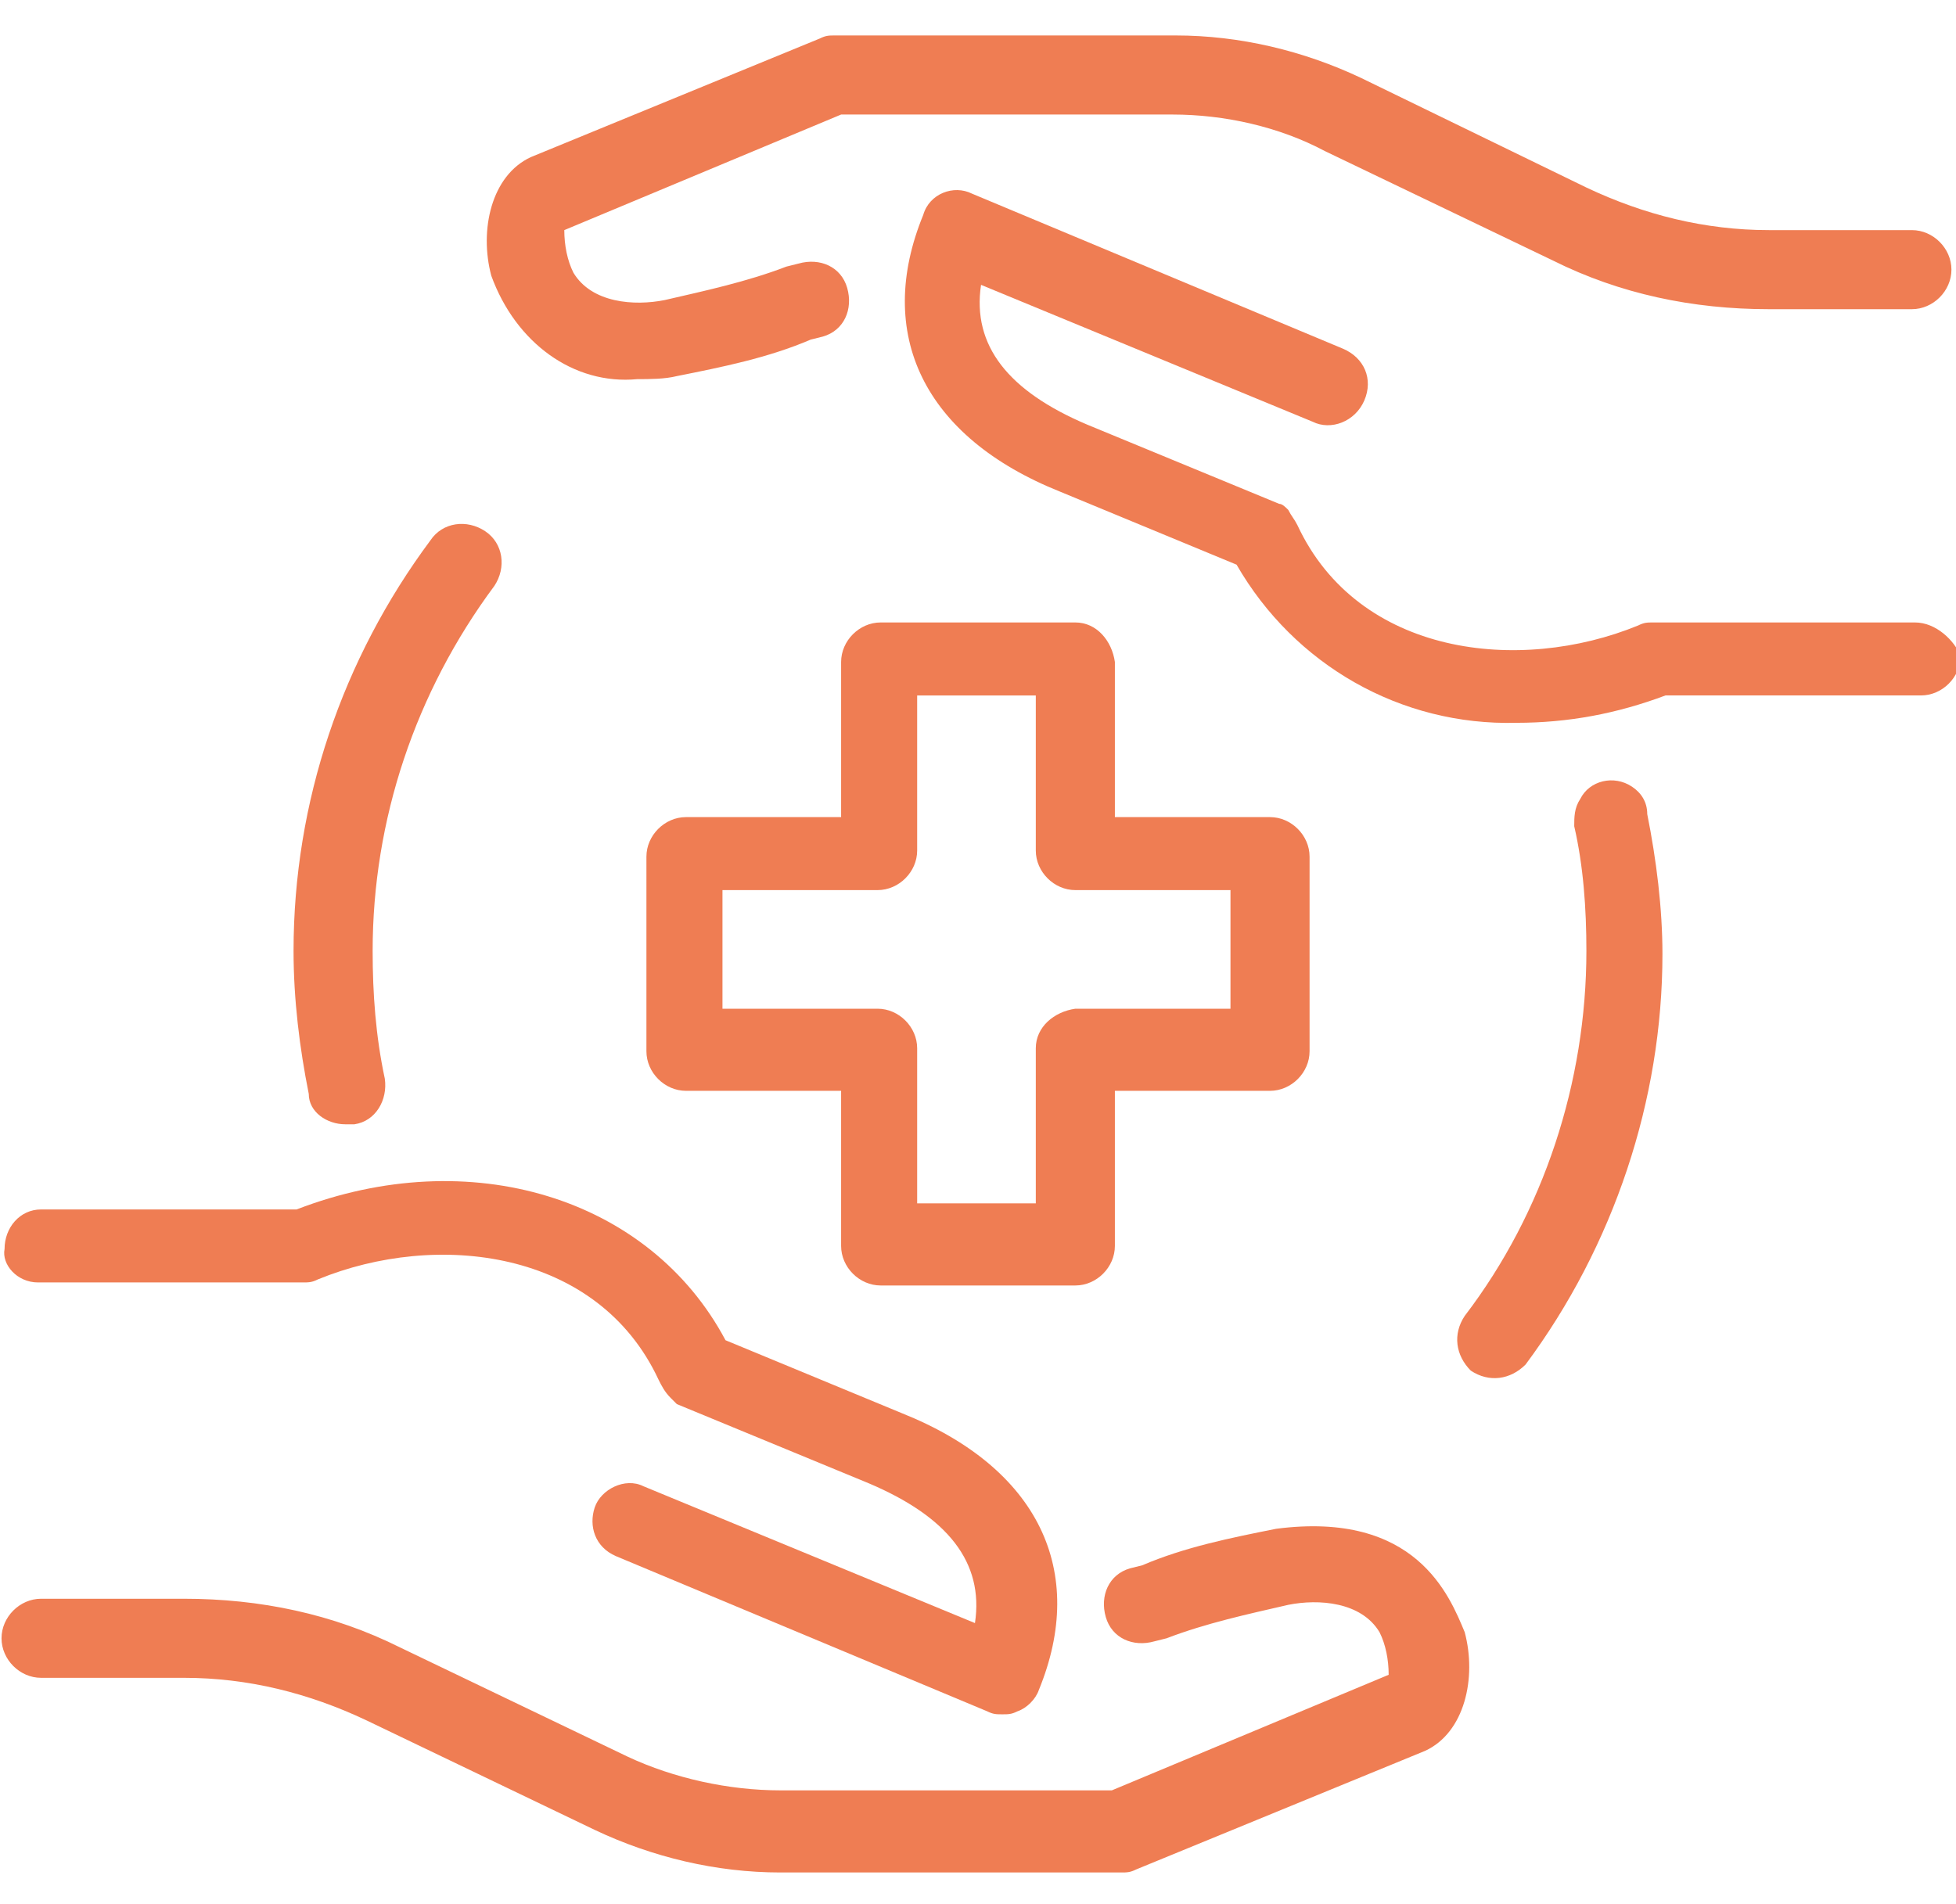 <?xml version="1.0" encoding="utf-8"?>
<!-- Generator: Adobe Illustrator 23.0.6, SVG Export Plug-In . SVG Version: 6.00 Build 0)  -->
<svg version="1.1" id="Layer_1" xmlns="http://www.w3.org/2000/svg" xmlns:xlink="http://www.w3.org/1999/xlink" x="0px" y="0px"
	 viewBox="0 0 64.3 62.6" style="enable-background:new 0 0 64.3 62.6;" xml:space="preserve">
<style type="text/css">
	.st0{fill:#EF7D53;}
</style>
<g id="ic_manos" transform="translate(-373.65 -51.434)">
	<path id="Trazado_206" class="st0" d="M427.3,77.3c-0.6-0.4-1.4-0.2-1.7,0.4c-0.2,0.3-0.2,0.6-0.2,0.9c0.3,1.3,0.4,2.7,0.4,4.1
		c0,4.3-1.4,8.6-4,12c-0.4,0.6-0.3,1.3,0.2,1.8c0.6,0.4,1.3,0.3,1.8-0.2l0,0c2.9-3.9,4.5-8.7,4.5-13.5c0-1.5-0.2-3.1-0.5-4.6
		C427.8,77.8,427.6,77.5,427.3,77.3z"/>
	<path id="Trazado_207" class="st0" d="M385,88.4c0.1,0,0.2,0,0.3,0c0.7-0.1,1.1-0.8,1-1.5l0,0c-0.3-1.4-0.4-2.8-0.4-4.2
		c0-4.3,1.4-8.5,4-12c0.4-0.6,0.3-1.4-0.3-1.8s-1.4-0.3-1.8,0.3l0,0c-2.9,3.9-4.5,8.6-4.5,13.5c0,1.6,0.2,3.2,0.5,4.7
		C383.8,88,384.4,88.4,385,88.4z"/>
	<path id="Trazado_208" class="st0" d="M409,71.9h-6.4c-0.7,0-1.3,0.6-1.3,1.3v5.1h-5.1c-0.7,0-1.3,0.6-1.3,1.3V86
		c0,0.7,0.6,1.3,1.3,1.3h5.1v5.1c0,0.7,0.6,1.3,1.3,1.3h6.4c0.7,0,1.3-0.6,1.3-1.3v-5.1h5.1c0.7,0,1.3-0.6,1.3-1.3v-6.4
		c0-0.7-0.6-1.3-1.3-1.3h-5.1v-5.1C410.2,72.5,409.7,71.9,409,71.9z M407.7,85.9V91h-3.9v-5.1c0-0.7-0.6-1.3-1.3-1.3h-5.1v-3.9h5.1
		c0.7,0,1.3-0.6,1.3-1.3v-5.1h3.9v5.1c0,0.7,0.6,1.3,1.3,1.3h5.1v3.9H409C408.3,84.7,407.7,85.2,407.7,85.9z"/>
	<path id="Trazado_209" class="st0" d="M415.6,101.7c-1.5,0.3-3,0.6-4.4,1.2l-0.4,0.1c-0.7,0.2-1,0.9-0.8,1.6s0.9,1,1.6,0.8l0.4-0.1
		c1.3-0.5,2.7-0.8,4-1.1c1-0.2,2.4-0.1,3,0.9c0.2,0.4,0.3,0.9,0.3,1.4l-9.1,3.8h-10.9c-1.7,0-3.5-0.4-5-1.1l-7.5-3.6
		c-2.2-1.1-4.6-1.6-7.1-1.6H375c-0.7,0-1.3,0.6-1.3,1.3s0.6,1.3,1.3,1.3h4.7c2.1,0,4.1,0.5,6,1.4l7.5,3.6c1.9,0.9,4,1.4,6.1,1.4
		h11.2c0.2,0,0.3,0,0.5-0.1l9.5-3.9c1.3-0.6,1.7-2.4,1.3-3.9C421.3,103.9,420.2,101.1,415.6,101.7z"/>
	<path id="Trazado_210" class="st0" d="M374.9,93.6h8.7c0.2,0,0.3,0,0.5-0.1c3.9-1.6,9.2-1,11.2,3.3c0.1,0.2,0.2,0.4,0.4,0.6
		l0.1,0.1l0.1,0.1l6.3,2.6c2.6,1.1,3.8,2.6,3.5,4.6l-10.9-4.5c-0.6-0.3-1.4,0.1-1.6,0.7s0,1.3,0.7,1.6l12.2,5.1
		c0.2,0.1,0.3,0.1,0.5,0.1s0.3,0,0.5-0.1c0.3-0.1,0.6-0.4,0.7-0.7c1.6-3.9,0-7.3-4.5-9.1l-5.8-2.4c-2.5-4.7-8.4-6.5-14.1-4.3H375
		c-0.7,0-1.2,0.6-1.2,1.3C373.7,93,374.2,93.6,374.9,93.6L374.9,93.6z"/>
	<path id="Trazado_211" class="st0" d="M394.6,63.9c0.4,0,0.9,0,1.3-0.1c1.5-0.3,3-0.6,4.4-1.2l0.4-0.1c0.7-0.2,1-0.9,0.8-1.6
		c-0.2-0.7-0.9-1-1.6-0.8l0,0l-0.4,0.1c-1.3,0.5-2.7,0.8-4,1.1c-1,0.2-2.4,0.1-3-0.9c-0.2-0.4-0.3-0.9-0.3-1.4l9.1-3.8h10.9
		c1.7,0,3.5,0.4,5,1.2l7.5,3.6c2.2,1.1,4.6,1.6,7.1,1.6h4.7c0.7,0,1.3-0.6,1.3-1.3s-0.6-1.3-1.3-1.3h-4.7c-2.1,0-4.1-0.5-6-1.4
		l-7.4-3.6c-1.9-0.9-4-1.4-6.1-1.4h-11.2c-0.2,0-0.3,0-0.5,0.1l-9.5,3.9c-1.3,0.6-1.7,2.4-1.3,3.9C390.6,62.7,392.5,64.1,394.6,63.9
		z"/>
	<path id="Trazado_212" class="st0" d="M436.6,71.9H428c-0.2,0-0.3,0-0.5,0.1c-3.9,1.6-9.2,1-11.2-3.3l0,0c-0.1-0.2-0.2-0.3-0.3-0.5
		l0,0c-0.1-0.1-0.2-0.2-0.3-0.2l-6.3-2.6c-2.6-1.1-3.8-2.6-3.5-4.6l10.9,4.5c0.6,0.3,1.4,0,1.7-0.7s0-1.4-0.7-1.7l-12.2-5.1
		c-0.6-0.3-1.4,0-1.6,0.7l0,0c-1.6,3.9,0,7.3,4.5,9.1l5.8,2.4c1.9,3.3,5.4,5.3,9.2,5.2c1.7,0,3.3-0.3,4.9-0.9h8.4
		c0.7,0,1.3-0.6,1.3-1.3C437.9,72.5,437.3,71.9,436.6,71.9L436.6,71.9z"/>
</g>
</svg>
